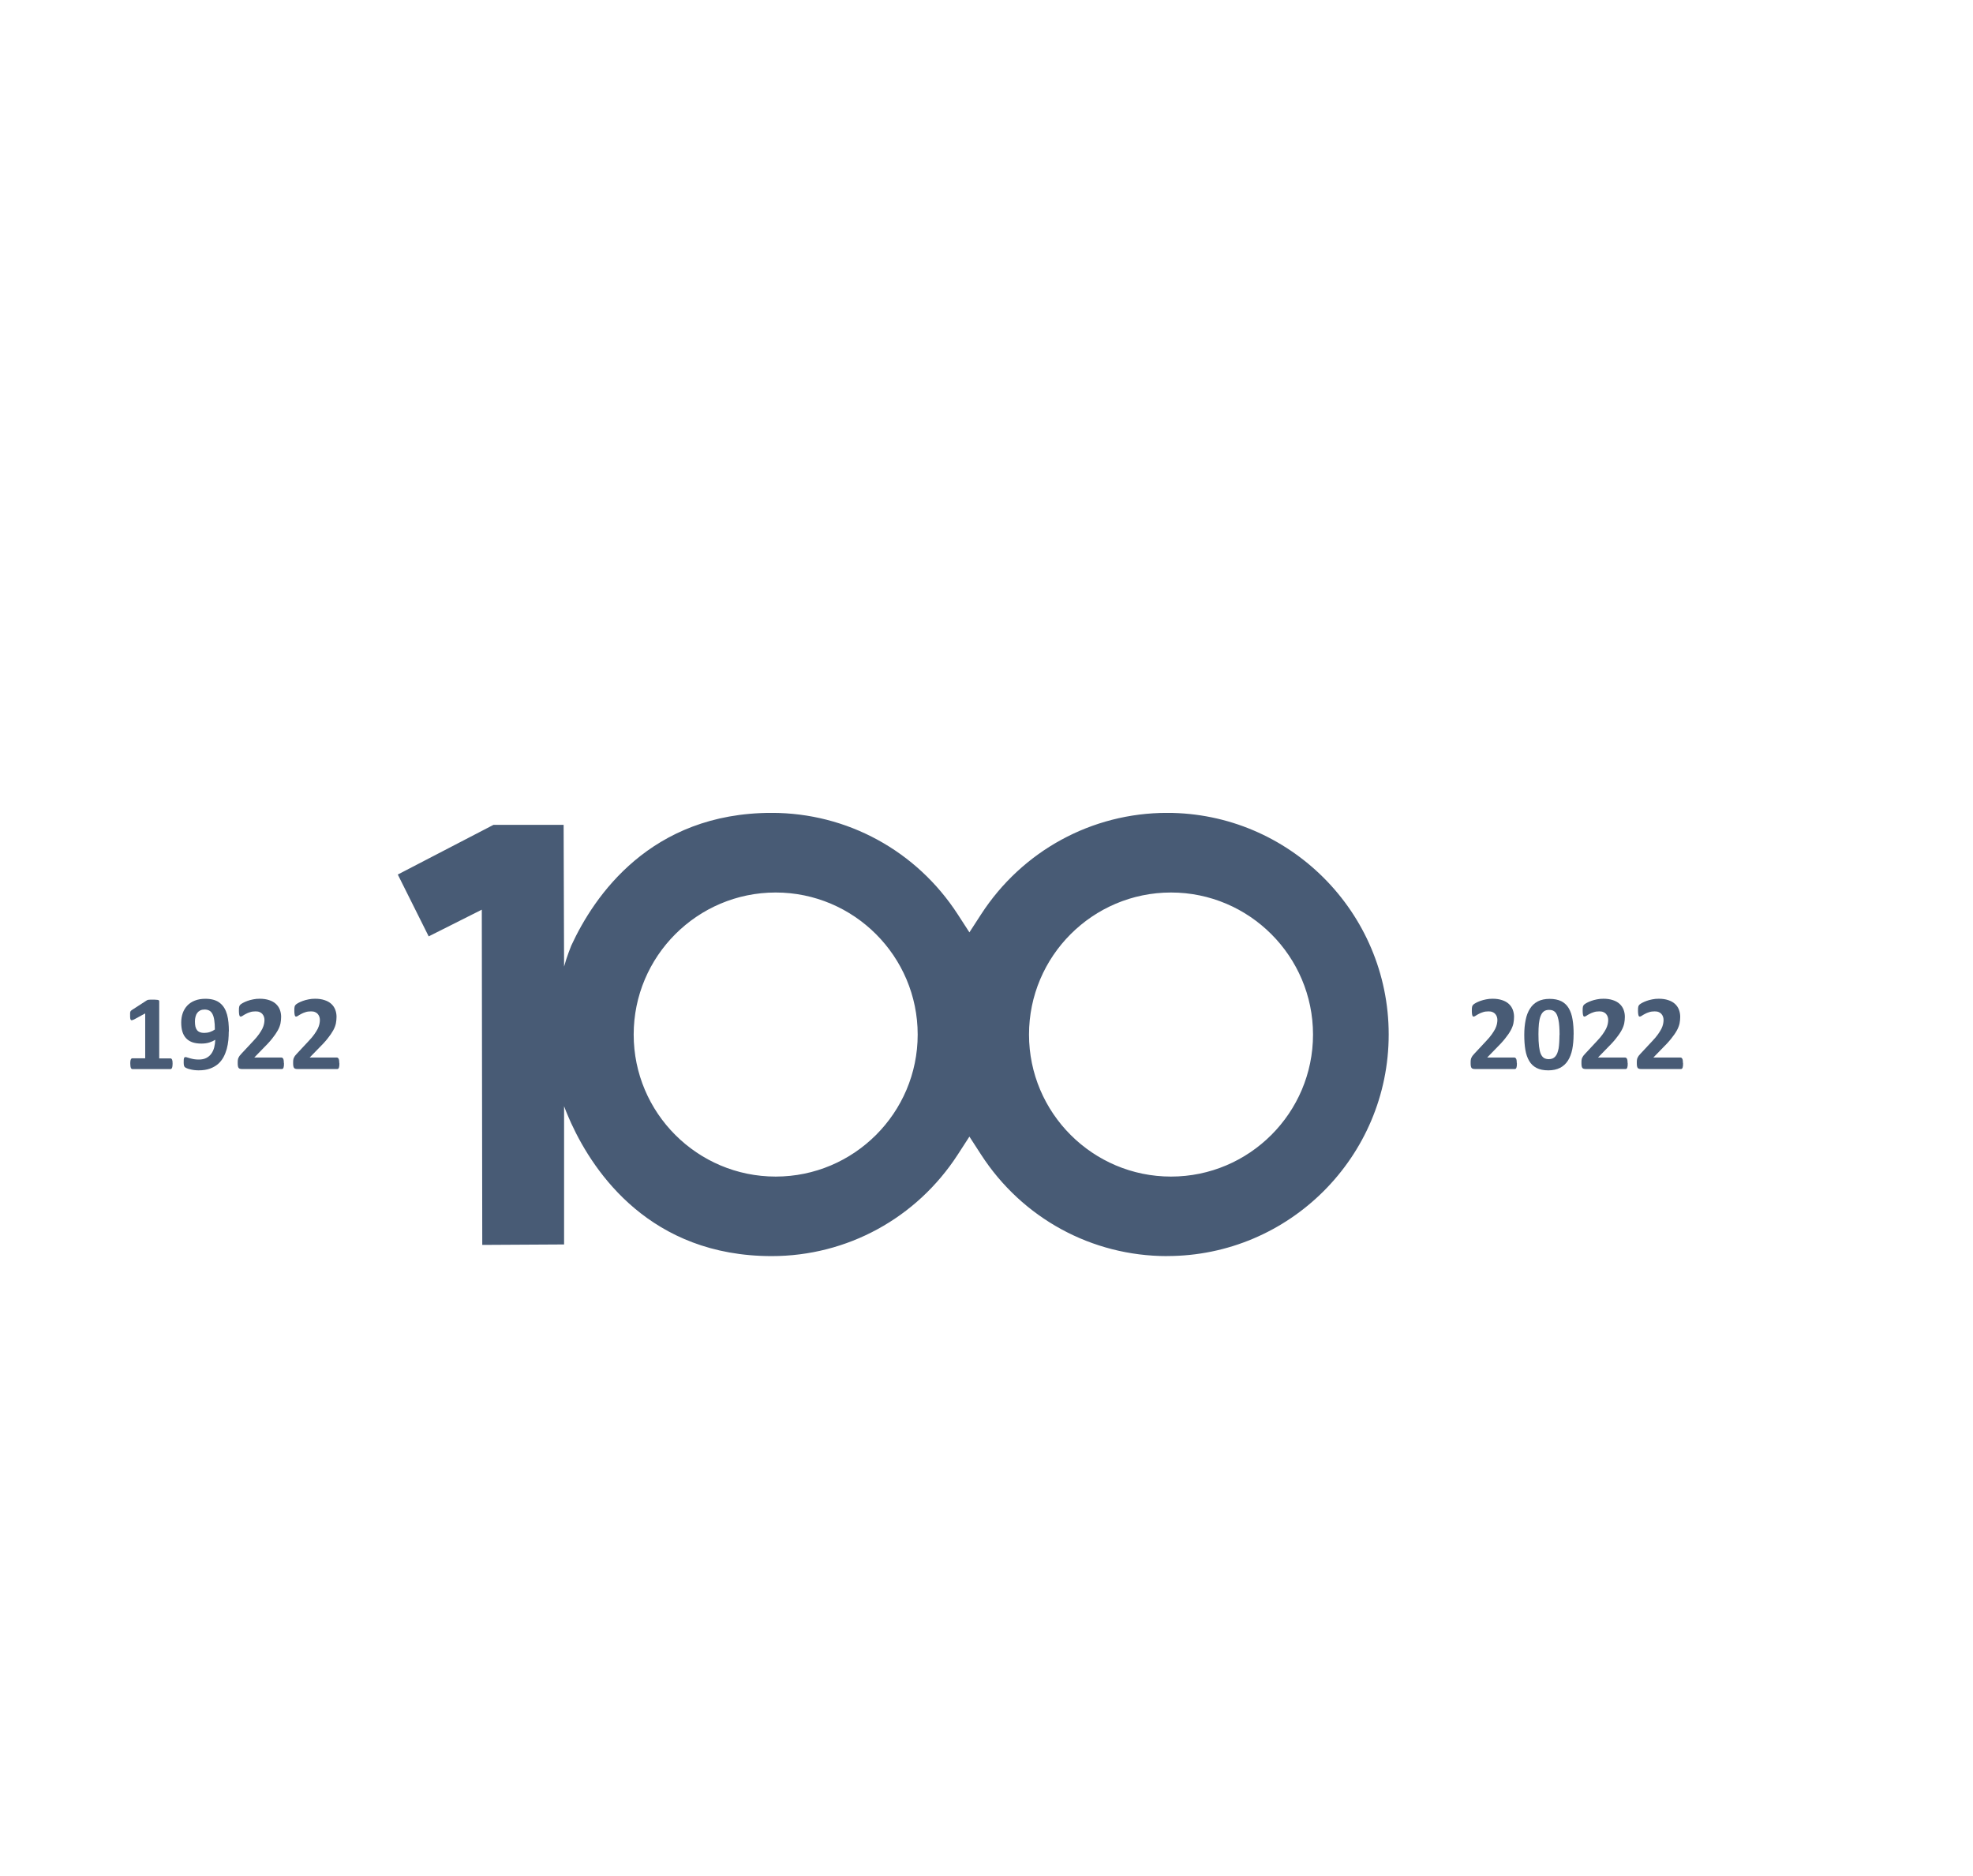 <?xml version="1.0" encoding="UTF-8"?>
<svg id="Centenary_Celebrations" data-name="Centenary Celebrations" xmlns="http://www.w3.org/2000/svg" xmlns:xlink="http://www.w3.org/1999/xlink" viewBox="0 0 343.61 326.65">
  <defs>
    <style>
      .cls-1 {
        fill: none;
      }

      .cls-2 {
        clip-path: url(#clippath);
      }

      .cls-3 {
        fill: #485b75;
      }
    </style>
    <clipPath id="clippath">
      <rect class="cls-1" x="22.66" y="141.57" width="270.47" height="77.18"/>
    </clipPath>
  </defs>
  <g class="cls-2">
    <path class="cls-3" d="m135.09,155.43c-13.64,0-24.73,11.1-24.73,24.74s11.09,24.73,24.73,24.73,24.73-11.1,24.73-24.73-11.1-24.74-24.73-24.74m68.85,0c-13.64,0-24.73,11.1-24.73,24.74s11.1,24.73,24.73,24.73,24.73-11.1,24.73-24.73-11.1-24.74-24.73-24.74m-.68,63.32c-13.12,0-25.23-6.6-32.39-17.66l-2.04-3.15-2.04,3.15c-7.17,11.06-19.27,17.66-32.39,17.66-21.1,0-30.94-14.48-34.91-23.11,0,0-.86-1.9-1.25-2.99v24.07l-14.25.08-.08-58.38-9.25,4.65-5.38-10.77,16.66-8.65h12.22s.08,24.68.08,24.68c.45-1.69,1.25-3.65,1.25-3.65,3.98-8.64,13.81-23.12,34.91-23.12,13.12,0,25.22,6.6,32.39,17.66l2.04,3.15,2.04-3.15c7.17-11.05,19.27-17.66,32.39-17.66,21.28,0,38.59,17.31,38.59,38.59s-17.31,38.59-38.59,38.59"/>
    <path class="cls-3" d="m30.06,185.25c0,.18-.01.32-.03.44-.02.12-.04.22-.07.29-.04.07-.08.12-.12.15-.04.03-.09.05-.15.05h-6.64s-.1-.02-.14-.05c-.04-.03-.08-.08-.11-.15-.04-.07-.06-.17-.08-.29s-.03-.27-.03-.44,0-.33.02-.45c.01-.11.04-.22.07-.29.04-.07.07-.13.12-.16.04-.03.09-.05.15-.05h2.24v-7.82l-1.94,1.06c-.15.07-.26.11-.35.13-.09.02-.16,0-.21-.05-.05-.05-.09-.15-.11-.28-.02-.13-.02-.31-.02-.54,0-.15,0-.27,0-.37,0-.1.02-.18.05-.25.02-.07.06-.12.1-.16s.1-.09.18-.14l2.58-1.67s.07-.04.12-.06c.04-.01.1-.02.18-.04.08,0,.18-.01.3-.02.12,0,.28,0,.47,0,.24,0,.43,0,.57.02.15,0,.25.02.33.04.08.02.13.05.15.09.02.04.04.08.04.14v9.94h1.97c.05,0,.1.02.15.05.04.04.08.09.12.16.03.07.05.18.07.29.01.13.02.27.02.45"/>
    <path class="cls-3" d="m37.42,179.28c0-.67-.04-1.22-.11-1.66-.07-.45-.18-.8-.33-1.07-.15-.27-.33-.46-.56-.57-.22-.11-.48-.17-.78-.17s-.54.05-.76.15c-.21.11-.39.25-.52.44-.15.19-.25.41-.31.66-.07.25-.1.53-.1.84,0,.33.03.62.08.87.06.25.15.45.28.62.13.17.3.29.5.37.21.08.45.12.74.12.36,0,.7-.05,1.02-.16s.6-.25.85-.43m2.42.33c0,.49-.02,1-.07,1.52-.05.53-.15,1.04-.28,1.54-.14.5-.33.98-.57,1.43-.25.45-.56.85-.95,1.19-.39.33-.86.6-1.41.8s-1.21.3-1.97.3c-.27,0-.53-.02-.8-.05-.26-.04-.5-.08-.71-.14-.22-.05-.41-.11-.56-.18-.15-.06-.26-.13-.33-.19-.07-.07-.12-.16-.15-.28-.03-.13-.05-.3-.05-.52,0-.21,0-.37.01-.5.01-.12.03-.22.06-.29.03-.07.06-.11.1-.13.04-.02.08-.03.14-.03.08,0,.18.02.32.07.13.04.3.09.5.15.2.05.42.11.67.15.25.04.52.06.83.06.52,0,.96-.09,1.32-.28.36-.18.65-.44.87-.75.22-.31.39-.68.5-1.1.1-.41.16-.85.18-1.31-.28.18-.63.34-1.03.47-.41.13-.86.19-1.39.19-.63,0-1.18-.08-1.63-.25-.44-.17-.8-.41-1.08-.73s-.48-.7-.61-1.15c-.13-.45-.19-.96-.19-1.53,0-.6.09-1.15.27-1.66.18-.5.45-.94.8-1.31.36-.37.79-.66,1.32-.86.53-.21,1.14-.31,1.83-.31.56,0,1.05.07,1.46.19.42.13.78.31,1.08.56.3.24.56.54.76.88.2.34.36.73.47,1.14.11.42.2.88.24,1.37.05.49.07,1,.07,1.54"/>
    <path class="cls-3" d="m49.46,185.18c0,.18-.01.33-.02.46-.02.13-.04.23-.07.31-.04.08-.07.14-.12.17-.05.04-.11.05-.17.05h-6.92c-.13,0-.25-.01-.35-.04-.1-.02-.18-.07-.24-.14s-.11-.18-.13-.31c-.03-.14-.04-.31-.04-.53,0-.2,0-.37.02-.53.02-.14.05-.27.1-.39.05-.11.11-.22.19-.34.07-.1.18-.22.3-.35l2.08-2.23c.42-.44.75-.83,1-1.19.25-.35.45-.68.6-.97.14-.3.24-.57.29-.82.05-.25.08-.48.08-.71,0-.21-.04-.4-.1-.58-.07-.18-.16-.34-.29-.48-.13-.14-.28-.24-.48-.32-.19-.08-.42-.11-.68-.11-.37,0-.69.04-.97.14-.28.09-.53.19-.74.31-.22.11-.4.22-.54.32-.15.09-.25.14-.33.14-.06,0-.11-.02-.15-.05-.04-.04-.07-.1-.09-.19-.03-.08-.05-.2-.06-.34-.02-.15-.02-.33-.02-.54,0-.14,0-.26.01-.36.01-.1.02-.18.04-.25.02-.07.04-.13.07-.19.03-.05.08-.11.16-.19.08-.07.22-.16.43-.28.21-.11.46-.23.77-.34.3-.11.63-.2,1-.27.36-.08.74-.11,1.14-.11.62,0,1.17.08,1.64.24.47.15.86.37,1.17.65.31.28.54.62.69,1,.15.39.23.81.23,1.25,0,.39-.04.77-.11,1.15-.08.37-.23.79-.47,1.22s-.57.92-1,1.45c-.42.53-.99,1.14-1.7,1.84l-1.4,1.44h4.74c.06,0,.11.02.17.05.05.04.1.1.14.17.04.08.06.19.08.31.02.13.03.27.03.45"/>
    <path class="cls-3" d="m59.11,185.18c0,.18-.01.33-.02.46-.02.13-.04.23-.07.31-.04.08-.07.14-.12.17-.05.04-.11.05-.17.05h-6.92c-.13,0-.25-.01-.35-.04-.1-.02-.18-.07-.24-.14-.06-.07-.11-.18-.13-.31-.03-.14-.04-.31-.04-.53,0-.2,0-.37.02-.53.02-.14.05-.27.1-.39.05-.11.11-.22.19-.34.07-.1.18-.22.3-.35l2.08-2.23c.42-.44.75-.83,1-1.19.25-.35.45-.68.6-.97.14-.3.24-.57.29-.82.05-.25.08-.48.08-.71,0-.21-.04-.4-.1-.58-.07-.18-.16-.34-.29-.48-.13-.14-.28-.24-.48-.32-.19-.08-.42-.11-.68-.11-.37,0-.69.04-.97.14-.28.09-.53.19-.74.31-.22.11-.4.22-.54.32-.15.09-.25.14-.33.14-.06,0-.11-.02-.15-.05-.04-.04-.07-.1-.09-.19-.02-.08-.05-.2-.06-.34-.02-.15-.02-.33-.02-.54,0-.14,0-.26.01-.36.01-.1.02-.18.04-.25.02-.07.04-.13.07-.19.03-.05.08-.11.16-.19.08-.07.22-.16.43-.28.21-.11.46-.23.77-.34.3-.11.63-.2,1-.27.36-.08.74-.11,1.14-.11.62,0,1.17.08,1.64.24.47.15.86.37,1.17.65.31.28.54.62.69,1,.15.39.23.81.23,1.25,0,.39-.04.77-.11,1.15-.08.37-.23.79-.47,1.22s-.57.92-1,1.45c-.42.53-.99,1.14-1.7,1.84l-1.4,1.44h4.74c.06,0,.11.02.17.05.05.04.1.1.14.17.04.08.06.19.08.31.02.13.03.27.03.45"/>
    <path class="cls-3" d="m264.18,185.18c0,.18-.01.33-.02.46-.02.13-.04.23-.07.31-.04.08-.07.14-.12.17-.05.04-.11.05-.17.05h-6.92c-.13,0-.25-.01-.35-.04-.1-.02-.18-.07-.24-.14-.06-.07-.11-.18-.13-.31-.03-.14-.04-.31-.04-.53,0-.2,0-.37.02-.53.02-.14.05-.27.1-.39.05-.11.11-.22.19-.34.07-.1.18-.22.3-.35l2.08-2.23c.42-.44.75-.83,1-1.19.25-.35.45-.68.6-.97.14-.3.24-.57.29-.82.05-.25.08-.48.08-.71,0-.21-.04-.4-.1-.58-.07-.18-.16-.34-.29-.48-.13-.14-.28-.24-.48-.32-.19-.08-.42-.11-.68-.11-.37,0-.69.04-.97.14-.28.09-.53.19-.74.31-.22.11-.4.22-.54.32-.15.09-.25.14-.33.14-.06,0-.11-.02-.15-.05-.04-.04-.07-.1-.09-.19-.03-.08-.05-.2-.06-.34-.02-.15-.02-.33-.02-.54,0-.14,0-.26.01-.36.01-.1.02-.18.04-.25.02-.07.04-.13.07-.19.03-.05.08-.11.16-.19.08-.07.22-.16.43-.28.21-.11.46-.23.77-.34.3-.11.63-.2,1-.27.36-.08.74-.11,1.14-.11.62,0,1.17.08,1.64.24.47.15.86.37,1.17.65.31.28.54.62.69,1,.15.39.23.81.23,1.25,0,.39-.04.77-.11,1.15-.08.37-.23.79-.47,1.22-.24.44-.57.92-1,1.45-.42.53-.99,1.14-1.7,1.84l-1.4,1.44h4.74c.06,0,.11.02.17.05.05.04.1.1.14.17.04.08.06.19.08.31.02.13.03.27.03.45"/>
    <path class="cls-3" d="m271.61,180.24c0-.57-.02-1.08-.05-1.51-.03-.44-.08-.82-.15-1.14-.07-.32-.15-.59-.24-.82-.1-.22-.21-.4-.34-.53-.14-.13-.3-.23-.47-.29-.18-.05-.37-.08-.58-.08-.36,0-.67.08-.91.26-.24.18-.42.44-.56.8-.14.35-.24.79-.3,1.32-.05.53-.08,1.14-.08,1.84,0,.86.03,1.57.1,2.12.07.57.17,1.01.31,1.34.15.33.34.56.56.7.23.13.51.2.83.2.24,0,.46-.04.64-.11.19-.08.35-.19.49-.35.14-.15.25-.34.35-.58.09-.24.16-.51.23-.82.05-.31.09-.66.11-1.05.02-.39.04-.82.04-1.29m2.46-.12c0,.96-.08,1.83-.23,2.6-.16.77-.41,1.44-.76,1.98-.35.54-.8.96-1.36,1.25-.57.29-1.25.44-2.06.44s-1.51-.14-2.04-.42c-.54-.28-.97-.68-1.28-1.22-.32-.53-.54-1.17-.67-1.94-.13-.76-.19-1.63-.19-2.6s.08-1.81.24-2.59c.15-.78.41-1.44.76-1.98.34-.55.8-.97,1.36-1.26s1.25-.44,2.05-.44,1.51.14,2.06.42c.54.28.97.69,1.28,1.22.31.53.54,1.18.66,1.95.13.76.19,1.63.19,2.59"/>
    <path class="cls-3" d="m283.48,185.18c0,.18-.01.33-.02.46-.02.13-.04.23-.07.31-.04.08-.07.14-.12.17-.05.04-.11.05-.17.05h-6.92c-.13,0-.25-.01-.35-.04-.1-.02-.18-.07-.24-.14-.06-.07-.11-.18-.13-.31-.03-.14-.04-.31-.04-.53,0-.2,0-.37.02-.53.02-.14.05-.27.1-.39.05-.11.11-.22.19-.34.07-.1.18-.22.3-.35l2.08-2.23c.42-.44.75-.83,1-1.19.25-.35.45-.68.6-.97.14-.3.24-.57.29-.82.05-.25.08-.48.08-.71,0-.21-.04-.4-.1-.58-.07-.18-.16-.34-.29-.48-.13-.14-.28-.24-.48-.32-.19-.08-.42-.11-.68-.11-.37,0-.69.04-.97.14-.28.09-.53.19-.74.31-.22.11-.4.22-.54.32-.15.09-.25.14-.33.14-.06,0-.11-.02-.15-.05-.04-.04-.07-.1-.09-.19-.02-.08-.05-.2-.06-.34-.02-.15-.02-.33-.02-.54,0-.14,0-.26.01-.36.01-.1.02-.18.04-.25.02-.07.04-.13.07-.19.03-.05.08-.11.16-.19.08-.07.22-.16.43-.28.21-.11.46-.23.77-.34.3-.11.63-.2,1-.27.36-.08.74-.11,1.14-.11.62,0,1.17.08,1.64.24.47.15.86.37,1.17.65.31.28.54.62.69,1,.15.39.23.81.23,1.25,0,.39-.04.77-.11,1.15-.08.37-.23.79-.47,1.22-.24.44-.57.92-1,1.45-.42.53-.99,1.14-1.7,1.84l-1.4,1.44h4.74c.06,0,.11.02.17.05.05.04.1.1.14.17.04.08.06.19.08.31.02.13.03.27.03.45"/>
    <path class="cls-3" d="m293.12,185.18c0,.18-.01.33-.02.46-.02.13-.04.23-.07.31-.04.08-.07.14-.12.17-.05.04-.11.05-.17.05h-6.92c-.13,0-.25-.01-.35-.04-.1-.02-.18-.07-.24-.14-.06-.07-.11-.18-.13-.31-.03-.14-.04-.31-.04-.53,0-.2,0-.37.02-.53.02-.14.05-.27.1-.39.05-.11.11-.22.19-.34.07-.1.18-.22.3-.35l2.08-2.23c.42-.44.75-.83,1-1.19.25-.35.45-.68.6-.97.14-.3.24-.57.29-.82.05-.25.08-.48.08-.71,0-.21-.04-.4-.1-.58-.07-.18-.16-.34-.29-.48-.13-.14-.28-.24-.48-.32-.19-.08-.42-.11-.68-.11-.37,0-.69.04-.97.14-.28.09-.53.19-.74.31-.22.11-.4.22-.54.32-.15.09-.25.14-.33.14-.06,0-.11-.02-.15-.05-.04-.04-.07-.1-.09-.19-.02-.08-.05-.2-.06-.34-.02-.15-.02-.33-.02-.54,0-.14,0-.26.01-.36.01-.1.02-.18.04-.25.02-.07.04-.13.07-.19.03-.05.08-.11.16-.19.08-.07.22-.16.43-.28.21-.11.46-.23.77-.34.3-.11.63-.2,1-.27.36-.08.74-.11,1.14-.11.62,0,1.17.08,1.64.24.47.15.86.37,1.17.65.31.28.54.62.69,1,.15.39.23.81.23,1.25,0,.39-.04.77-.11,1.15-.08.37-.23.79-.47,1.22-.24.44-.57.92-1,1.45-.42.53-.99,1.14-1.7,1.84l-1.4,1.44h4.74c.06,0,.11.02.17.05.05.04.1.1.14.17.04.08.06.19.08.31.02.13.03.27.03.45"/>
  </g>
</svg>